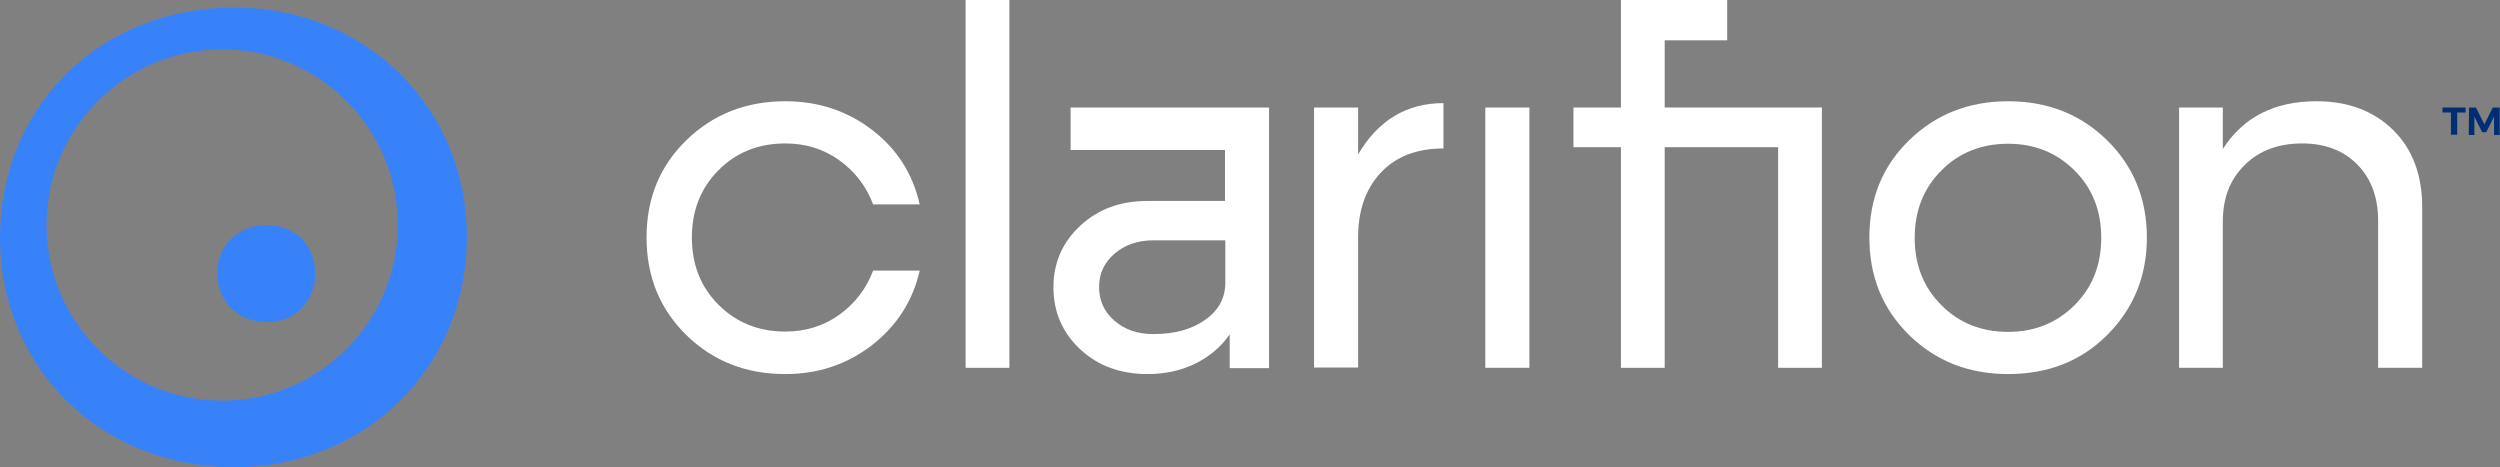 <?xml version="1.0" encoding="utf-8"?>
<!-- Generator: Adobe Illustrator 24.1.0, SVG Export Plug-In . SVG Version: 6.00 Build 0)  -->
<svg version="1.1" id="Layer_1" xmlns="http://www.w3.org/2000/svg" xmlns:xlink="http://www.w3.org/1999/xlink" x="0px" y="0px"
	 viewBox="0 0 800 149.5" style="enable-background:new 0 0 800 149.5;" xml:space="preserve">
<rect x="0" y="0" width="800" height="149.5" fill="#808080" stroke="none"/>
<style type="text/css">
	.st0{fill:#3882F9;}
	.st1{fill:#FFFFFF;}
	.st2{fill:#002E72;}
</style>
<g>
	<path class="st0" d="M75.4,2.4C32.4,2.2,0.1,33.7,0,75.8c-0.1,41.9,32.2,73.6,74.8,73.7c42.2,0,74.5-31.8,74.6-73.5
		C149.6,34.7,117.3,2.6,75.4,2.4z M71.1,128.2c-31,0-56.2-25.2-56.2-56.2s25.2-56.2,56.2-56.2S127.3,41,127.3,72
		S102.1,128.2,71.1,128.2z"/>
	<path class="st0" d="M85.2,72c9.2,0,15.7,6.5,15.7,15.6c0,8.8-6.6,15.5-15.4,15.5c-9.1,0-15.9-6.5-16-15.5
		C69.5,78.6,76,72.1,85.2,72z"/>
</g>
<g>
	<path class="st1" d="M251.3,119.7c-12.7,0-23.2-4.2-31.7-12.5c-8.5-8.4-12.7-18.7-12.7-31.2s4.2-22.8,12.7-31.1
		s19.1-12.5,31.7-12.5c10.6,0,19.9,3.1,27.8,9.2c8,6.1,13,14.1,15.2,23.8h-14.9c-2.2-5.8-5.8-10.5-10.8-14.1s-10.8-5.4-17.3-5.4
		c-8.6,0-15.8,2.9-21.4,8.6c-5.7,5.7-8.5,12.9-8.5,21.5s2.8,15.8,8.5,21.5s12.8,8.6,21.4,8.6c6.5,0,12.3-1.8,17.3-5.4
		s8.6-8.3,10.8-14.1h14.9c-2.2,9.7-7.3,17.6-15.2,23.8C271.1,116.6,261.8,119.7,251.3,119.7z"/>
	<path class="st1" d="M434.6,49.4C441,38.5,450.1,33,461.9,33v14.5c-8.5,0-15.2,2.6-20,7.7s-7.3,12-7.3,20.6v41.8h-14.1V34.4h14.1
		V49.4z"/>
	<path class="st1" d="M475.3,117.7V34.4h14.1v83.3C489.4,117.7,475.3,117.7,475.3,117.7z"/>
	<path class="st1" d="M583,34.4v83.3h-14V47.1h-36.3v70.6h-14V47.1h-15.2V34.4h15.2V0h34v12.9h-20v21.5H583z"/>
	<path class="st1" d="M674.3,107.2c-8.4,8.4-19,12.5-31.7,12.5s-23.2-4.2-31.7-12.5c-8.5-8.4-12.7-18.7-12.7-31.2
		s4.2-22.8,12.7-31.1s19.1-12.5,31.7-12.5c12.7,0,23.2,4.2,31.7,12.5C682.7,53.2,687,63.6,687,76S682.7,98.8,674.3,107.2z
		 M642.6,106.2c8.5,0,15.6-2.9,21.3-8.6s8.5-12.9,8.5-21.5s-2.8-15.8-8.5-21.5S651.1,46,642.6,46c-8.6,0-15.8,2.9-21.4,8.6
		c-5.7,5.7-8.5,12.9-8.5,21.5s2.8,15.8,8.5,21.5C626.8,103.3,634,106.2,642.6,106.2z"/>
	<path class="st1" d="M741.3,32.4c10.1,0,18.3,3.1,24.5,9.2s9.3,14.4,9.3,24.6v51.5H761V70.6c0-7.4-2.2-13.4-6.6-17.9
		c-4.4-4.5-10.3-6.8-17.7-6.8c-7.6,0-13.8,2.3-18.4,6.9c-4.7,4.6-7,10.6-7,18.1v46.8h-14V34.4h14v13.3
		C717.8,37.5,727.8,32.4,741.3,32.4z"/>
	<path class="st1" d="M406.1,117.7V105V34.4h-63.5V48H392v16.3h-24.8c-8.6,0-15.8,2.6-21.5,7.9s-8.6,11.9-8.6,19.7
		c0,8,2.9,14.6,8.6,19.9s12.9,7.9,21.5,7.9c5.6,0,10.8-1.1,15.4-3.4s8.2-5.4,10.9-9.3v10.8h12.6V117.7z M392.1,90.4
		c0,4.9-2.1,8.9-6.4,11.9c-4.3,3.1-9.8,4.6-16.7,4.6c-5,0-9.1-1.4-12.4-4.3c-3.3-2.8-4.9-6.5-4.9-10.8c0-4.2,1.6-7.7,4.9-10.6
		c3.3-2.8,7.4-4.3,12.4-4.3h23.1V90.4z"/>
	<polygon class="st1" points="323,104.8 323,0 309,0 309,117.7 323,117.7 	"/>
</g>
<g>
	<path class="st2" d="M781.7,34.4h7.3V36h-2.7v7.1h-2V36h-2.7v-1.6H781.7z"/>
	<path class="st2" d="M790.1,34.4h2.2l2.7,5.4l2.7-5.4h2.2v8.8h-1.8v-5.9l-2.5,5h-1.3l-2.5-5v5.9H790L790.1,34.4L790.1,34.4z"/>
</g>
</svg>
